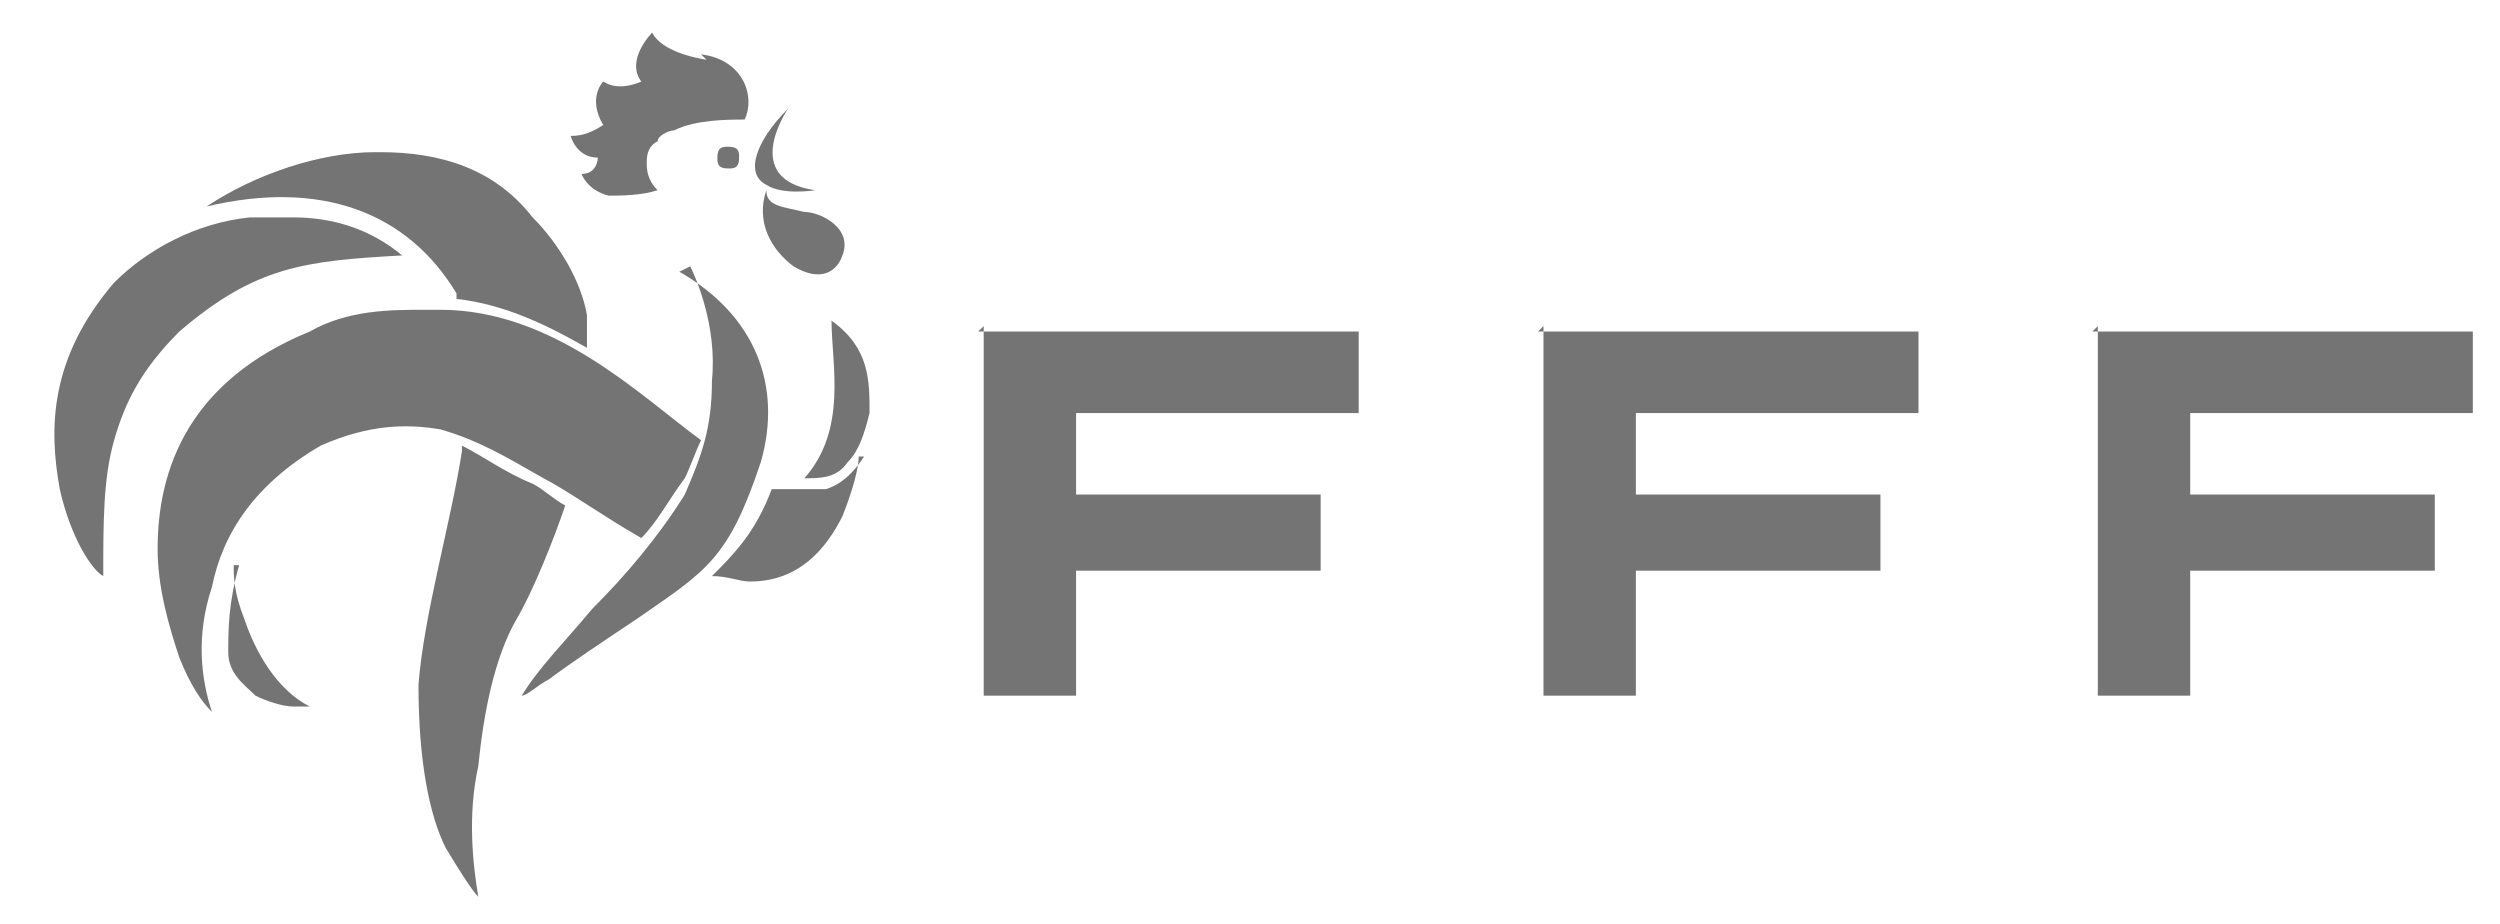 <?xml version="1.0" encoding="UTF-8"?>
<svg xmlns="http://www.w3.org/2000/svg" version="1.1" viewBox="0 0 46 17">
  <defs>
    <style>
      .cls-1, .cls-2 {
        fill: #747474;
      }

      .cls-2 {
        fill-rule: evenodd;
      }
    </style>
  </defs>
  <!-- Generator: Adobe Illustrator 28.7.1, SVG Export Plug-In . SVG Version: 1.2.0 Build 142)  -->
  <g>
    <g id="Calque_1">
      <g id="layer1">
        <g id="g10657">
          <g id="g10568">
            <g id="g10496">
              <path id="path10490" class="cls-2" d="M18.1,6v6.8h1.7v-2.3h4.5v-1.4h-4.5v-1.5h5.2v-1.5h-7Z"/>
              <path id="path10492" class="cls-2" d="M28.4,6v6.8h1.7v-2.3h4.5v-1.4h-4.5v-1.5h5.2v-1.5h-7Z"/>
              <path id="path10494" class="cls-2" d="M38.6,6v6.8h1.7v-2.3h4.5v-1.4h-4.5v-1.5h5.2v-1.5h-7Z"/>
            </g>
          </g>
        </g>
      </g>
      <g id="g10475">
        <g id="g10405">
          <path id="path5230" class="cls-1" d="M13.2,2.9c0,.1,0,.2.2.2.1,0,.2,0,.2-.2,0-.1,0-.2-.2-.2-.1,0-.2,0-.2.2"/>
          <path id="path5232" class="cls-1" d="M14.5,2s-.9,1.3.5,1.5c0,0-.6.1-.9-.1-.4-.2-.2-.8.4-1.4"/>
          <path id="path5236" class="cls-1" d="M14.1,3.5c0,.3.3.3.7.4.3,0,.9.3.7.8-.1.3-.4.5-.9.2-.4-.3-.7-.8-.5-1.4"/>
          <path id="path5238" class="cls-1" d="M13,1.1c-.6-.1-.9-.3-1-.5,0,0-.5.5-.2.9,0,0-.4.2-.7,0,0,0-.3.3,0,.8,0,0,0,0,0,0-.3.2-.5.2-.6.2,0,0,.1.4.5.4,0,0,0,.3-.3.3,0,0,.1.3.5.4.2,0,.6,0,.9-.1-.2-.2-.2-.4-.2-.5,0-.1,0-.3.2-.4,0-.1.2-.2.3-.2h0c.4-.2,1-.2,1.3-.2h0c.2-.4,0-1.1-.8-1.2"/>
        </g>
        <g id="g5240">
          <path id="path5242" class="cls-1" d="M4.4,10.2s0,0,0,0h0s0,0,0,0c0,0,0,0,0,0h0ZM4.4,10.4c-.2.7-.2,1.2-.2,1.6,0,.4.3.6.5.8.2.1.5.2.7.2.1,0,.2,0,.3,0,0,0,0,0,0,0-.6-.3-1-1-1.2-1.6-.2-.5-.2-.8-.2-1h0Z"/>
          <path id="path5244" class="cls-1" d="M8.5,8.3c-.2,1.3-.7,3-.8,4.3,0,1.4.2,2.4.5,3,.3.5.5.8.6.9-.1-.6-.2-1.5,0-2.4.1-1,.3-2,.7-2.7.3-.5.7-1.5.9-2.1-.2-.1-.4-.3-.6-.4h0s0,0,0,0c0,0,0,0,0,0-.5-.2-.9-.5-1.3-.7h0Z"/>
          <path id="path5246" class="cls-1" d="M7.1,2.8c0,0-.1,0-.2,0-1,0-2.2.4-3.1,1,2.1-.5,3.7.1,4.6,1.6h0s0,0,0,0c0,0,0,0,0,.1.9.1,1.7.5,2.4.9v-.6c-.1-.6-.5-1.3-1-1.8-.7-.9-1.7-1.2-2.8-1.2h0Z"/>
          <path id="path5248" class="cls-1" d="M7.8,5.7c-.6,0-1.4,0-2.1.4,0,0,0,0,0,0h0c-2.2.9-2.8,2.5-2.8,4,0,.7.2,1.4.4,2,.2.5.4.8.6,1-.2-.6-.3-1.4,0-2.3.2-1,.8-1.9,2-2.6h0s0,0,0,0c.9-.4,1.6-.4,2.2-.3.7.2,1.2.5,1.9.9.4.2,1.1.7,1.8,1.1.3-.3.5-.7.8-1.1.1-.2.2-.5.3-.7,0,0,0,0,0,0-1.1-.8-2.7-2.4-4.8-2.4h0ZM15.9,8.4c-.2.3-.4.5-.7.6-.3,0-.6,0-1,0-.3.8-.7,1.2-1.1,1.6.3,0,.5.1.7.1.9,0,1.4-.6,1.7-1.2.2-.5.3-.9.3-1.1Z"/>
          <path id="path5250" class="cls-2" d="M5.2,4c-.2,0-.4,0-.6,0-1,.1-1.9.6-2.5,1.2-1.2,1.4-1.2,2.7-1,3.8.2.9.6,1.5.8,1.6,0-1,0-1.8.2-2.5.2-.7.5-1.3,1.2-2h0s0,0,0,0c1.4-1.2,2.3-1.3,4.1-1.4-.6-.5-1.3-.7-2-.7,0,0-.1,0-.2,0h0Z"/>
          <path id="path5252" class="cls-2" d="M15.3,5.9c0,.8.3,2-.5,2.9.3,0,.6,0,.8-.3.2-.2.3-.5.4-.9,0-.6,0-1.2-.7-1.7Z"/>
          <path id="path5254" class="cls-1" d="M12.7,4.8s0,0,0,0h0s0,0,0,0h0ZM12.7,4.9c.1.2.5,1.1.4,2.1,0,.9-.2,1.4-.5,2.1h0s0,0,0,0c-.5.8-1.1,1.5-1.7,2.1-.5.6-1,1.1-1.3,1.6,0,0,0,0,0,0,.1,0,.3-.2.5-.3.4-.3,1-.7,1.6-1.1h0s0,0,0,0c1.3-.9,1.7-1.1,2.3-2.9.4-1.4-.1-2.7-1.5-3.5h0ZM9.6,12.8s0,0,0,0h0s0,0,0,0h0Z"/>
        </g>
      </g>
    </g>
  </g>
</svg>